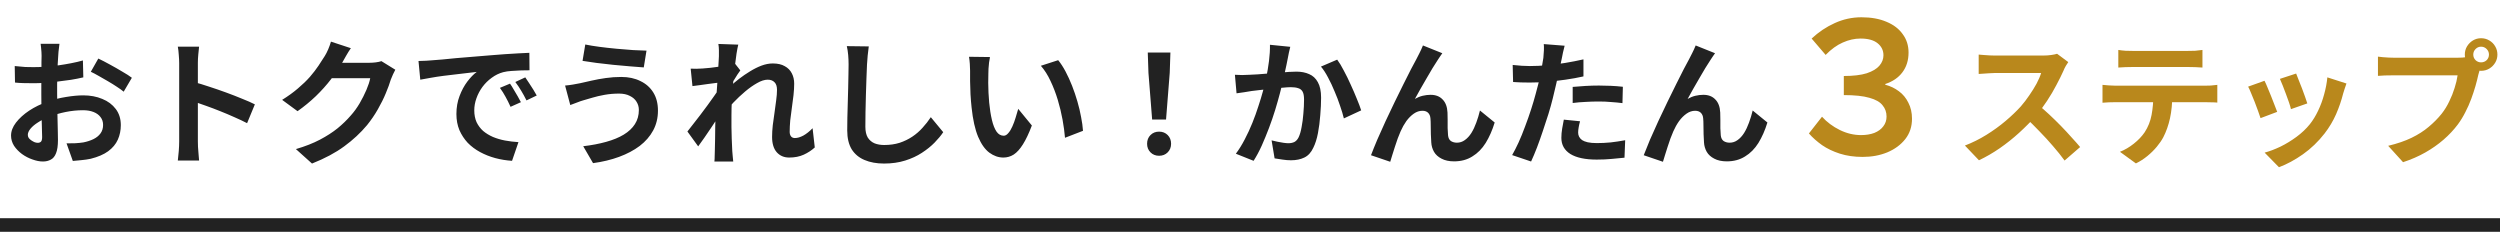 <svg width="550" height="51" viewBox="0 0 550 51" fill="none" xmlns="http://www.w3.org/2000/svg">
<line x1="1.31134e-07" y1="49.5" x2="550" y2="49.5" stroke="#222222" stroke-width="3"/>
<path d="M13.08 9.64C13.06 9.8 13.03 10.05 12.99 10.39C12.95 10.71 12.91 11.04 12.87 11.38C12.85 11.7 12.83 11.99 12.81 12.25C12.77 12.83 12.73 13.47 12.69 14.17C12.67 14.85 12.65 15.56 12.63 16.3C12.61 17.02 12.59 17.75 12.57 18.49C12.57 19.23 12.57 19.95 12.57 20.65C12.57 21.47 12.58 22.38 12.6 23.38C12.62 24.36 12.64 25.34 12.66 26.32C12.7 27.28 12.72 28.16 12.72 28.96C12.74 29.76 12.75 30.38 12.75 30.82C12.75 32.06 12.61 33.02 12.33 33.7C12.07 34.38 11.69 34.85 11.19 35.11C10.69 35.39 10.11 35.53 9.45 35.53C8.73 35.53 7.96 35.38 7.14 35.08C6.32 34.8 5.55 34.4 4.83 33.88C4.13 33.36 3.55 32.76 3.09 32.08C2.65 31.38 2.43 30.63 2.43 29.83C2.43 28.87 2.79 27.92 3.51 26.98C4.25 26.02 5.22 25.14 6.42 24.34C7.64 23.54 8.95 22.9 10.35 22.42C11.69 21.92 13.07 21.56 14.49 21.34C15.91 21.1 17.19 20.98 18.33 20.98C19.87 20.98 21.26 21.24 22.5 21.76C23.74 22.26 24.73 23 25.47 23.98C26.21 24.96 26.58 26.14 26.58 27.52C26.58 28.68 26.36 29.75 25.92 30.73C25.48 31.71 24.77 32.56 23.79 33.28C22.83 33.98 21.55 34.53 19.95 34.93C19.27 35.07 18.59 35.17 17.91 35.23C17.25 35.31 16.62 35.37 16.02 35.41L14.64 31.54C15.32 31.54 15.97 31.53 16.59 31.51C17.23 31.47 17.81 31.41 18.33 31.33C19.15 31.17 19.89 30.93 20.55 30.61C21.21 30.29 21.73 29.87 22.11 29.35C22.49 28.83 22.68 28.21 22.68 27.49C22.68 26.81 22.49 26.23 22.11 25.75C21.75 25.27 21.24 24.9 20.58 24.64C19.92 24.38 19.15 24.25 18.27 24.25C17.01 24.25 15.73 24.38 14.43 24.64C13.15 24.9 11.92 25.26 10.74 25.72C9.86 26.06 9.07 26.46 8.37 26.92C7.67 27.36 7.12 27.82 6.72 28.3C6.32 28.78 6.12 29.24 6.12 29.68C6.12 29.92 6.19 30.15 6.33 30.37C6.49 30.57 6.69 30.75 6.93 30.91C7.17 31.07 7.41 31.2 7.65 31.3C7.91 31.38 8.13 31.42 8.31 31.42C8.59 31.42 8.82 31.34 9 31.18C9.18 31 9.27 30.66 9.27 30.16C9.27 29.62 9.25 28.85 9.21 27.85C9.19 26.83 9.16 25.7 9.12 24.46C9.1 23.22 9.09 21.99 9.09 20.77C9.09 19.93 9.09 19.08 9.09 18.22C9.11 17.36 9.12 16.54 9.12 15.76C9.12 14.98 9.12 14.29 9.12 13.69C9.14 13.09 9.15 12.62 9.15 12.28C9.15 12.06 9.14 11.78 9.12 11.44C9.1 11.1 9.07 10.76 9.03 10.42C9.01 10.06 8.98 9.8 8.94 9.64H13.08ZM21.63 12.88C22.39 13.24 23.24 13.68 24.18 14.2C25.14 14.72 26.05 15.24 26.91 15.76C27.79 16.26 28.49 16.71 29.01 17.11L27.21 20.17C26.83 19.85 26.33 19.49 25.71 19.09C25.11 18.69 24.45 18.28 23.73 17.86C23.03 17.44 22.35 17.05 21.69 16.69C21.03 16.31 20.46 16.01 19.98 15.79L21.63 12.88ZM3.24 14.53C4.12 14.63 4.89 14.7 5.55 14.74C6.23 14.76 6.84 14.77 7.38 14.77C8.16 14.77 9.02 14.74 9.96 14.68C10.9 14.6 11.86 14.5 12.84 14.38C13.82 14.24 14.77 14.08 15.69 13.9C16.63 13.72 17.48 13.52 18.24 13.3L18.33 17.02C17.49 17.22 16.58 17.4 15.6 17.56C14.62 17.7 13.63 17.83 12.63 17.95C11.65 18.07 10.71 18.16 9.81 18.22C8.93 18.28 8.16 18.31 7.5 18.31C6.5 18.31 5.68 18.3 5.04 18.28C4.4 18.26 3.82 18.22 3.3 18.16L3.24 14.53ZM39.42 31.12C39.42 30.74 39.42 30.12 39.42 29.26C39.42 28.38 39.42 27.37 39.42 26.23C39.42 25.07 39.42 23.86 39.42 22.6C39.42 21.34 39.42 20.13 39.42 18.97C39.42 17.79 39.42 16.75 39.42 15.85C39.42 14.95 39.42 14.29 39.42 13.87C39.42 13.35 39.39 12.75 39.33 12.07C39.29 11.39 39.22 10.79 39.12 10.27H43.8C43.74 10.79 43.68 11.37 43.62 12.01C43.56 12.63 43.53 13.25 43.53 13.87C43.53 14.43 43.53 15.19 43.53 16.15C43.53 17.11 43.53 18.18 43.53 19.36C43.53 20.52 43.53 21.71 43.53 22.93C43.53 24.13 43.53 25.29 43.53 26.41C43.53 27.53 43.53 28.51 43.53 29.35C43.53 30.17 43.53 30.76 43.53 31.12C43.53 31.4 43.54 31.8 43.56 32.32C43.58 32.82 43.62 33.34 43.68 33.88C43.74 34.42 43.78 34.9 43.8 35.32H39.12C39.2 34.72 39.27 34.02 39.33 33.22C39.39 32.42 39.42 31.72 39.42 31.12ZM42.63 18.04C43.63 18.3 44.75 18.64 45.99 19.06C47.23 19.46 48.48 19.89 49.74 20.35C51 20.81 52.18 21.27 53.28 21.73C54.4 22.17 55.33 22.58 56.07 22.96L54.36 27.1C53.52 26.66 52.59 26.22 51.57 25.78C50.55 25.32 49.51 24.88 48.45 24.46C47.41 24.04 46.38 23.65 45.36 23.29C44.36 22.93 43.45 22.61 42.63 22.33V18.04ZM86.97 15.34C86.81 15.62 86.64 15.96 86.46 16.36C86.28 16.74 86.12 17.12 85.98 17.5C85.72 18.38 85.35 19.39 84.87 20.53C84.41 21.65 83.83 22.82 83.13 24.04C82.45 25.24 81.66 26.4 80.76 27.52C79.32 29.24 77.64 30.8 75.72 32.2C73.82 33.6 71.46 34.86 68.64 35.98L65.1 32.8C67.14 32.2 68.9 31.51 70.38 30.73C71.86 29.95 73.15 29.12 74.25 28.24C75.35 27.34 76.33 26.39 77.19 25.39C77.89 24.61 78.53 23.73 79.11 22.75C79.69 21.75 80.19 20.76 80.61 19.78C81.03 18.8 81.31 17.94 81.45 17.2H71.34L72.72 13.81C73 13.81 73.43 13.81 74.01 13.81C74.61 13.81 75.28 13.81 76.02 13.81C76.78 13.81 77.52 13.81 78.24 13.81C78.98 13.81 79.62 13.81 80.16 13.81C80.72 13.81 81.1 13.81 81.3 13.81C81.76 13.81 82.22 13.78 82.68 13.72C83.16 13.66 83.57 13.57 83.91 13.45L86.97 15.34ZM77.19 10.6C76.83 11.12 76.48 11.68 76.14 12.28C75.8 12.88 75.54 13.34 75.36 13.66C74.68 14.86 73.84 16.11 72.84 17.41C71.86 18.69 70.74 19.94 69.48 21.16C68.22 22.36 66.88 23.46 65.46 24.46L62.07 21.97C63.39 21.15 64.55 20.31 65.55 19.45C66.57 18.59 67.45 17.74 68.19 16.9C68.93 16.04 69.56 15.22 70.08 14.44C70.62 13.64 71.08 12.93 71.46 12.31C71.7 11.93 71.95 11.44 72.21 10.84C72.47 10.22 72.67 9.66 72.81 9.16L77.19 10.6ZM92.07 13.42C92.67 13.4 93.24 13.38 93.78 13.36C94.32 13.32 94.73 13.29 95.01 13.27C95.63 13.23 96.39 13.17 97.29 13.09C98.21 12.99 99.23 12.89 100.35 12.79C101.49 12.69 102.7 12.59 103.98 12.49C105.26 12.39 106.59 12.28 107.97 12.16C109.01 12.06 110.04 11.98 111.06 11.92C112.1 11.84 113.08 11.78 114 11.74C114.94 11.68 115.76 11.64 116.46 11.62L116.49 15.46C115.95 15.46 115.33 15.47 114.63 15.49C113.93 15.51 113.23 15.55 112.53 15.61C111.85 15.65 111.24 15.74 110.7 15.88C109.8 16.12 108.96 16.53 108.18 17.11C107.4 17.67 106.72 18.34 106.14 19.12C105.58 19.88 105.14 20.71 104.82 21.61C104.5 22.49 104.34 23.38 104.34 24.28C104.34 25.26 104.51 26.13 104.85 26.89C105.21 27.63 105.69 28.27 106.29 28.81C106.91 29.33 107.63 29.77 108.45 30.13C109.27 30.47 110.15 30.73 111.09 30.91C112.05 31.09 113.04 31.21 114.06 31.27L112.65 35.38C111.39 35.3 110.16 35.1 108.96 34.78C107.78 34.46 106.67 34.02 105.63 33.46C104.59 32.9 103.68 32.22 102.9 31.42C102.14 30.6 101.53 29.67 101.07 28.63C100.63 27.57 100.41 26.39 100.41 25.09C100.41 23.65 100.64 22.33 101.1 21.13C101.56 19.91 102.13 18.85 102.81 17.95C103.51 17.03 104.2 16.32 104.88 15.82C104.32 15.9 103.64 15.98 102.84 16.06C102.06 16.14 101.21 16.24 100.29 16.36C99.39 16.46 98.47 16.57 97.53 16.69C96.59 16.81 95.68 16.95 94.8 17.11C93.94 17.25 93.16 17.39 92.46 17.53L92.07 13.42ZM112.2 18.4C112.46 18.76 112.73 19.19 113.01 19.69C113.31 20.17 113.6 20.66 113.88 21.16C114.16 21.64 114.4 22.08 114.6 22.48L112.32 23.5C111.94 22.66 111.57 21.92 111.21 21.28C110.87 20.64 110.46 19.99 109.98 19.33L112.2 18.4ZM115.56 17.02C115.82 17.38 116.1 17.8 116.4 18.28C116.72 18.74 117.03 19.22 117.33 19.72C117.63 20.2 117.88 20.63 118.08 21.01L115.83 22.09C115.43 21.29 115.04 20.58 114.66 19.96C114.3 19.34 113.87 18.7 113.37 18.04L115.56 17.02ZM140.55 24.19C140.55 23.53 140.38 22.93 140.04 22.39C139.72 21.85 139.23 21.42 138.57 21.1C137.93 20.76 137.13 20.59 136.17 20.59C135.09 20.59 134.04 20.68 133.02 20.86C132.02 21.04 131.12 21.25 130.32 21.49C129.54 21.71 128.89 21.9 128.37 22.06C127.93 22.18 127.44 22.35 126.9 22.57C126.38 22.77 125.9 22.95 125.46 23.11L124.32 18.82C124.84 18.78 125.4 18.71 126 18.61C126.6 18.51 127.14 18.41 127.62 18.31C128.36 18.13 129.2 17.94 130.14 17.74C131.1 17.52 132.14 17.33 133.26 17.17C134.38 17.01 135.52 16.93 136.68 16.93C138.28 16.93 139.68 17.23 140.88 17.83C142.1 18.41 143.05 19.25 143.73 20.35C144.41 21.45 144.75 22.78 144.75 24.34C144.75 25.94 144.4 27.39 143.7 28.69C143 29.99 142.01 31.13 140.73 32.11C139.45 33.07 137.94 33.87 136.2 34.51C134.46 35.15 132.55 35.61 130.47 35.89L128.31 32.17C130.17 31.95 131.85 31.63 133.35 31.21C134.87 30.79 136.16 30.26 137.22 29.62C138.3 28.96 139.12 28.19 139.68 27.31C140.26 26.41 140.55 25.37 140.55 24.19ZM128.76 9.79C129.62 9.97 130.65 10.14 131.85 10.3C133.07 10.46 134.32 10.6 135.6 10.72C136.9 10.84 138.13 10.94 139.29 11.02C140.47 11.08 141.45 11.12 142.23 11.14L141.63 14.83C140.75 14.77 139.72 14.69 138.54 14.59C137.36 14.49 136.14 14.38 134.88 14.26C133.62 14.12 132.4 13.98 131.22 13.84C130.06 13.68 129.04 13.53 128.16 13.39L128.76 9.79ZM179.25 32.44C178.55 33.08 177.74 33.61 176.82 34.03C175.9 34.45 174.83 34.66 173.61 34.66C172.49 34.66 171.58 34.27 170.88 33.49C170.2 32.71 169.86 31.59 169.86 30.13C169.86 29.33 169.91 28.47 170.01 27.55C170.13 26.61 170.26 25.67 170.4 24.73C170.54 23.79 170.66 22.9 170.76 22.06C170.88 21.2 170.94 20.43 170.94 19.75C170.94 19.01 170.76 18.46 170.4 18.1C170.04 17.72 169.54 17.53 168.9 17.53C168.2 17.53 167.42 17.78 166.56 18.28C165.7 18.76 164.82 19.38 163.92 20.14C163.02 20.9 162.16 21.71 161.34 22.57C160.54 23.43 159.84 24.25 159.24 25.03L159.21 20.41C159.57 20.01 160.04 19.54 160.62 19C161.22 18.46 161.89 17.9 162.63 17.32C163.39 16.74 164.18 16.2 165 15.7C165.84 15.18 166.68 14.76 167.52 14.44C168.38 14.12 169.21 13.96 170.01 13.96C171.09 13.96 171.97 14.16 172.65 14.56C173.35 14.94 173.87 15.47 174.21 16.15C174.55 16.81 174.72 17.56 174.72 18.4C174.72 19.18 174.67 20.03 174.57 20.95C174.47 21.85 174.35 22.77 174.21 23.71C174.07 24.65 173.95 25.58 173.85 26.5C173.77 27.42 173.73 28.26 173.73 29.02C173.73 29.42 173.83 29.75 174.03 30.01C174.23 30.25 174.51 30.37 174.87 30.37C175.43 30.37 176.05 30.19 176.73 29.83C177.41 29.45 178.09 28.91 178.77 28.21L179.25 32.44ZM158.52 18.13C158.2 18.17 157.79 18.22 157.29 18.28C156.79 18.34 156.25 18.41 155.67 18.49C155.11 18.57 154.54 18.65 153.96 18.73C153.38 18.81 152.84 18.88 152.34 18.94L151.95 15.1C152.39 15.12 152.8 15.13 153.18 15.13C153.58 15.11 154.04 15.09 154.56 15.07C155.04 15.03 155.61 14.98 156.27 14.92C156.95 14.84 157.63 14.75 158.31 14.65C159.01 14.55 159.66 14.44 160.26 14.32C160.86 14.2 161.33 14.08 161.67 13.96L162.87 15.49C162.69 15.73 162.48 16.03 162.24 16.39C162.02 16.75 161.79 17.12 161.55 17.5C161.31 17.86 161.1 18.18 160.92 18.46L159.15 24.1C158.83 24.56 158.43 25.14 157.95 25.84C157.49 26.54 157 27.28 156.48 28.06C155.96 28.84 155.45 29.59 154.95 30.31C154.45 31.03 154 31.66 153.6 32.2L151.23 28.93C151.61 28.45 152.04 27.9 152.52 27.28C153.02 26.64 153.54 25.97 154.08 25.27C154.62 24.55 155.15 23.84 155.67 23.14C156.19 22.42 156.67 21.75 157.11 21.13C157.57 20.49 157.95 19.94 158.25 19.48L158.31 18.7L158.52 18.13ZM158.16 12.37C158.16 11.93 158.16 11.49 158.16 11.05C158.16 10.59 158.12 10.13 158.04 9.67L162.42 9.82C162.3 10.28 162.17 10.95 162.03 11.83C161.91 12.69 161.78 13.68 161.64 14.8C161.52 15.92 161.4 17.1 161.28 18.34C161.18 19.56 161.09 20.78 161.01 22C160.95 23.22 160.92 24.36 160.92 25.42C160.92 26.24 160.92 27.07 160.92 27.91C160.94 28.75 160.96 29.61 160.98 30.49C161 31.37 161.04 32.28 161.1 33.22C161.12 33.48 161.15 33.84 161.19 34.3C161.23 34.78 161.27 35.19 161.31 35.53H157.17C157.21 35.17 157.23 34.77 157.23 34.33C157.25 33.89 157.26 33.55 157.26 33.31C157.28 32.33 157.3 31.42 157.32 30.58C157.34 29.74 157.35 28.85 157.35 27.91C157.37 26.97 157.4 25.88 157.44 24.64C157.46 24.18 157.49 23.6 157.53 22.9C157.57 22.18 157.61 21.4 157.65 20.56C157.71 19.7 157.77 18.83 157.83 17.95C157.89 17.07 157.94 16.25 157.98 15.49C158.04 14.71 158.08 14.05 158.1 13.51C158.14 12.95 158.16 12.57 158.16 12.37ZM191.13 10.21C191.05 10.83 190.97 11.5 190.89 12.22C190.83 12.94 190.78 13.6 190.74 14.2C190.72 15.02 190.68 16.02 190.62 17.2C190.58 18.36 190.54 19.58 190.5 20.86C190.48 22.14 190.45 23.4 190.41 24.64C190.39 25.88 190.38 26.96 190.38 27.88C190.38 28.88 190.56 29.68 190.92 30.28C191.3 30.86 191.8 31.28 192.42 31.54C193.04 31.78 193.74 31.9 194.52 31.9C195.76 31.9 196.89 31.74 197.91 31.42C198.93 31.08 199.86 30.63 200.7 30.07C201.54 29.51 202.29 28.86 202.95 28.12C203.63 27.38 204.24 26.6 204.78 25.78L207.51 29.08C207.03 29.8 206.4 30.56 205.62 31.36C204.84 32.16 203.91 32.91 202.83 33.61C201.77 34.31 200.54 34.88 199.14 35.32C197.74 35.76 196.19 35.98 194.49 35.98C192.85 35.98 191.42 35.72 190.2 35.2C189 34.7 188.06 33.92 187.38 32.86C186.72 31.78 186.39 30.39 186.39 28.69C186.39 27.87 186.4 26.94 186.42 25.9C186.44 24.84 186.47 23.74 186.51 22.6C186.55 21.46 186.58 20.35 186.6 19.27C186.62 18.17 186.64 17.18 186.66 16.3C186.68 15.42 186.69 14.72 186.69 14.2C186.69 13.48 186.66 12.78 186.6 12.1C186.54 11.4 186.44 10.75 186.3 10.15L191.13 10.21ZM217.8 12.55C217.72 12.91 217.65 13.32 217.59 13.78C217.55 14.24 217.51 14.69 217.47 15.13C217.45 15.57 217.44 15.93 217.44 16.21C217.42 16.87 217.41 17.55 217.41 18.25C217.43 18.95 217.45 19.67 217.47 20.41C217.51 21.13 217.56 21.85 217.62 22.57C217.76 24.01 217.96 25.28 218.22 26.38C218.48 27.48 218.82 28.34 219.24 28.96C219.66 29.56 220.19 29.86 220.83 29.86C221.17 29.86 221.5 29.67 221.82 29.29C222.16 28.91 222.46 28.42 222.72 27.82C223 27.2 223.24 26.55 223.44 25.87C223.66 25.19 223.85 24.55 224.01 23.95L227.01 27.61C226.35 29.35 225.69 30.74 225.03 31.78C224.39 32.8 223.72 33.54 223.02 34C222.32 34.44 221.56 34.66 220.74 34.66C219.66 34.66 218.63 34.3 217.65 33.58C216.69 32.86 215.87 31.7 215.19 30.1C214.51 28.48 214.03 26.33 213.75 23.65C213.65 22.73 213.57 21.76 213.51 20.74C213.47 19.72 213.44 18.75 213.42 17.83C213.42 16.91 213.42 16.15 213.42 15.55C213.42 15.13 213.4 14.63 213.36 14.05C213.32 13.47 213.26 12.95 213.18 12.49L217.8 12.55ZM232.8 13.24C233.36 13.92 233.9 14.75 234.42 15.73C234.94 16.71 235.42 17.76 235.86 18.88C236.3 20 236.69 21.15 237.03 22.33C237.37 23.49 237.64 24.63 237.84 25.75C238.06 26.85 238.2 27.86 238.26 28.78L234.3 30.31C234.2 29.09 234.02 27.76 233.76 26.32C233.5 24.88 233.15 23.43 232.71 21.97C232.27 20.51 231.74 19.13 231.12 17.83C230.52 16.53 229.81 15.41 228.99 14.47L232.8 13.24ZM253.47 26.29L252.66 16.03L252.51 11.56H257.49L257.34 16.03L256.53 26.29H253.47ZM255 34.27C254.24 34.27 253.61 34.02 253.11 33.52C252.61 33.02 252.36 32.39 252.36 31.63C252.36 30.85 252.61 30.21 253.11 29.71C253.61 29.21 254.24 28.96 255 28.96C255.76 28.96 256.39 29.21 256.89 29.71C257.39 30.21 257.64 30.85 257.64 31.63C257.64 32.39 257.39 33.02 256.89 33.52C256.39 34.02 255.76 34.27 255 34.27ZM283.86 10.3C283.76 10.68 283.66 11.1 283.56 11.56C283.48 12 283.4 12.41 283.32 12.79C283.24 13.23 283.14 13.73 283.02 14.29C282.9 14.83 282.78 15.38 282.66 15.94C282.56 16.48 282.45 17.01 282.33 17.53C282.13 18.39 281.88 19.39 281.58 20.53C281.28 21.67 280.93 22.9 280.53 24.22C280.13 25.52 279.68 26.83 279.18 28.15C278.68 29.47 278.15 30.76 277.59 32.02C277.03 33.26 276.43 34.38 275.79 35.38L271.89 33.82C272.59 32.88 273.24 31.83 273.84 30.67C274.46 29.49 275.02 28.28 275.52 27.04C276.02 25.8 276.46 24.58 276.84 23.38C277.24 22.18 277.58 21.06 277.86 20.02C278.14 18.98 278.36 18.09 278.52 17.35C278.8 15.99 279.02 14.68 279.18 13.42C279.34 12.16 279.41 10.97 279.39 9.85L283.86 10.3ZM294.18 13.12C294.66 13.76 295.15 14.57 295.65 15.55C296.17 16.51 296.67 17.53 297.15 18.61C297.65 19.69 298.1 20.73 298.5 21.73C298.92 22.73 299.24 23.58 299.46 24.28L295.65 26.05C295.45 25.21 295.17 24.28 294.81 23.26C294.47 22.22 294.07 21.17 293.61 20.11C293.17 19.03 292.69 18.01 292.17 17.05C291.67 16.09 291.15 15.29 290.61 14.65L294.18 13.12ZM271.68 16.45C272.22 16.49 272.75 16.51 273.27 16.51C273.79 16.49 274.33 16.47 274.89 16.45C275.37 16.43 275.96 16.4 276.66 16.36C277.38 16.3 278.13 16.24 278.91 16.18C279.71 16.12 280.51 16.06 281.31 16C282.11 15.92 282.85 15.86 283.53 15.82C284.21 15.78 284.77 15.76 285.21 15.76C286.27 15.76 287.2 15.94 288 16.3C288.82 16.64 289.46 17.23 289.92 18.07C290.4 18.91 290.64 20.05 290.64 21.49C290.64 22.67 290.58 23.95 290.46 25.33C290.36 26.71 290.19 28.03 289.95 29.29C289.71 30.55 289.37 31.62 288.93 32.5C288.45 33.54 287.79 34.26 286.95 34.66C286.13 35.06 285.15 35.26 284.01 35.26C283.43 35.26 282.81 35.21 282.15 35.11C281.51 35.03 280.93 34.94 280.41 34.84L279.75 30.88C280.15 30.98 280.58 31.08 281.04 31.18C281.52 31.28 281.97 31.36 282.39 31.42C282.83 31.48 283.18 31.51 283.44 31.51C283.94 31.51 284.38 31.42 284.76 31.24C285.14 31.04 285.45 30.7 285.69 30.22C285.97 29.64 286.19 28.89 286.35 27.97C286.53 27.05 286.66 26.06 286.74 25C286.84 23.92 286.89 22.89 286.89 21.91C286.89 21.11 286.78 20.52 286.56 20.14C286.34 19.76 286.01 19.51 285.57 19.39C285.15 19.25 284.62 19.18 283.98 19.18C283.54 19.18 282.92 19.22 282.12 19.3C281.34 19.36 280.51 19.44 279.63 19.54C278.75 19.62 277.92 19.71 277.14 19.81C276.38 19.91 275.79 19.98 275.37 20.02C274.95 20.1 274.4 20.19 273.72 20.29C273.06 20.37 272.5 20.45 272.04 20.53L271.68 16.45ZM317.31 11.71C317.17 11.91 317.01 12.14 316.83 12.4C316.67 12.64 316.51 12.88 316.35 13.12C315.99 13.66 315.59 14.29 315.15 15.01C314.73 15.71 314.29 16.46 313.83 17.26C313.37 18.04 312.92 18.82 312.48 19.6C312.06 20.38 311.66 21.1 311.28 21.76C311.84 21.44 312.41 21.21 312.99 21.07C313.57 20.93 314.15 20.86 314.73 20.86C315.85 20.86 316.73 21.2 317.37 21.88C318.03 22.54 318.39 23.5 318.45 24.76C318.47 25.2 318.48 25.73 318.48 26.35C318.48 26.97 318.48 27.59 318.48 28.21C318.5 28.83 318.53 29.35 318.57 29.77C318.63 30.35 318.84 30.77 319.2 31.03C319.58 31.27 320.02 31.39 320.52 31.39C321.16 31.39 321.74 31.2 322.26 30.82C322.8 30.44 323.28 29.92 323.7 29.26C324.12 28.58 324.48 27.82 324.78 26.98C325.1 26.12 325.37 25.23 325.59 24.31L328.83 26.95C328.31 28.65 327.65 30.15 326.85 31.45C326.05 32.73 325.07 33.72 323.91 34.42C322.77 35.14 321.43 35.5 319.89 35.5C318.79 35.5 317.87 35.3 317.13 34.9C316.39 34.52 315.84 34.02 315.48 33.4C315.12 32.76 314.92 32.07 314.88 31.33C314.84 30.79 314.81 30.19 314.79 29.53C314.79 28.87 314.78 28.23 314.76 27.61C314.76 26.97 314.74 26.45 314.7 26.05C314.66 25.53 314.49 25.12 314.19 24.82C313.89 24.52 313.47 24.37 312.93 24.37C312.27 24.37 311.64 24.58 311.04 25C310.44 25.42 309.89 25.97 309.39 26.65C308.91 27.33 308.49 28.08 308.13 28.9C307.93 29.34 307.72 29.86 307.5 30.46C307.28 31.06 307.07 31.68 306.87 32.32C306.67 32.96 306.48 33.56 306.3 34.12C306.12 34.7 305.97 35.19 305.85 35.59L301.62 34.15C302 33.15 302.46 32.01 303 30.73C303.56 29.43 304.17 28.07 304.83 26.65C305.49 25.23 306.16 23.82 306.84 22.42C307.52 21.02 308.17 19.7 308.79 18.46C309.41 17.2 309.96 16.11 310.44 15.19C310.94 14.25 311.32 13.54 311.58 13.06C311.78 12.66 312.01 12.21 312.27 11.71C312.53 11.21 312.79 10.64 313.05 10L317.31 11.71ZM344.22 10.06C344.1 10.46 343.98 10.95 343.86 11.53C343.74 12.11 343.65 12.56 343.59 12.88C343.45 13.56 343.27 14.39 343.05 15.37C342.85 16.35 342.62 17.39 342.36 18.49C342.12 19.59 341.87 20.64 341.61 21.64C341.35 22.7 341.03 23.85 340.65 25.09C340.27 26.31 339.86 27.56 339.42 28.84C339 30.1 338.57 31.31 338.13 32.47C337.69 33.61 337.26 34.63 336.84 35.53L332.67 34.12C333.11 33.36 333.58 32.44 334.08 31.36C334.58 30.26 335.06 29.08 335.52 27.82C336 26.56 336.44 25.31 336.84 24.07C337.24 22.83 337.58 21.68 337.86 20.62C338.06 19.92 338.25 19.2 338.43 18.46C338.61 17.72 338.77 17 338.91 16.3C339.05 15.6 339.17 14.95 339.27 14.35C339.39 13.73 339.48 13.19 339.54 12.73C339.6 12.17 339.64 11.61 339.66 11.05C339.68 10.49 339.67 10.04 339.63 9.7L344.22 10.06ZM336.57 14.53C337.79 14.53 339.06 14.47 340.38 14.35C341.7 14.23 343.03 14.06 344.37 13.84C345.71 13.62 347.04 13.36 348.36 13.06V16.81C347.12 17.09 345.8 17.33 344.4 17.53C343 17.73 341.62 17.89 340.26 18.01C338.9 18.11 337.65 18.16 336.51 18.16C335.79 18.16 335.14 18.15 334.56 18.13C333.98 18.09 333.42 18.06 332.88 18.04L332.79 14.29C333.57 14.37 334.24 14.43 334.8 14.47C335.36 14.51 335.95 14.53 336.57 14.53ZM345.99 19.12C346.83 19.04 347.76 18.97 348.78 18.91C349.8 18.85 350.79 18.82 351.75 18.82C352.61 18.82 353.48 18.84 354.36 18.88C355.26 18.92 356.15 18.99 357.03 19.09L356.94 22.69C356.2 22.59 355.38 22.51 354.48 22.45C353.6 22.37 352.7 22.33 351.78 22.33C350.76 22.33 349.77 22.36 348.81 22.42C347.87 22.46 346.93 22.54 345.99 22.66V19.12ZM347.61 26.68C347.49 27.1 347.39 27.54 347.31 28C347.23 28.44 347.19 28.83 347.19 29.17C347.19 29.49 347.26 29.79 347.4 30.07C347.54 30.35 347.76 30.6 348.06 30.82C348.36 31.02 348.77 31.18 349.29 31.3C349.83 31.42 350.5 31.48 351.3 31.48C352.32 31.48 353.34 31.43 354.36 31.33C355.4 31.21 356.46 31.05 357.54 30.85L357.39 34.69C356.55 34.79 355.62 34.88 354.6 34.96C353.58 35.06 352.47 35.11 351.27 35.11C348.75 35.11 346.82 34.7 345.48 33.88C344.16 33.04 343.5 31.86 343.5 30.34C343.5 29.66 343.56 28.97 343.68 28.27C343.8 27.57 343.92 26.92 344.04 26.32L347.61 26.68ZM377.31 11.71C377.17 11.91 377.01 12.14 376.83 12.4C376.67 12.64 376.51 12.88 376.35 13.12C375.99 13.66 375.59 14.29 375.15 15.01C374.73 15.71 374.29 16.46 373.83 17.26C373.37 18.04 372.92 18.82 372.48 19.6C372.06 20.38 371.66 21.1 371.28 21.76C371.84 21.44 372.41 21.21 372.99 21.07C373.57 20.93 374.15 20.86 374.73 20.86C375.85 20.86 376.73 21.2 377.37 21.88C378.03 22.54 378.39 23.5 378.45 24.76C378.47 25.2 378.48 25.73 378.48 26.35C378.48 26.97 378.48 27.59 378.48 28.21C378.5 28.83 378.53 29.35 378.57 29.77C378.63 30.35 378.84 30.77 379.2 31.03C379.58 31.27 380.02 31.39 380.52 31.39C381.16 31.39 381.74 31.2 382.26 30.82C382.8 30.44 383.28 29.92 383.7 29.26C384.12 28.58 384.48 27.82 384.78 26.98C385.1 26.12 385.37 25.23 385.59 24.31L388.83 26.95C388.31 28.65 387.65 30.15 386.85 31.45C386.05 32.73 385.07 33.72 383.91 34.42C382.77 35.14 381.43 35.5 379.89 35.5C378.79 35.5 377.87 35.3 377.13 34.9C376.39 34.52 375.84 34.02 375.48 33.4C375.12 32.76 374.92 32.07 374.88 31.33C374.84 30.79 374.81 30.19 374.79 29.53C374.79 28.87 374.78 28.23 374.76 27.61C374.76 26.97 374.74 26.45 374.7 26.05C374.66 25.53 374.49 25.12 374.19 24.82C373.89 24.52 373.47 24.37 372.93 24.37C372.27 24.37 371.64 24.58 371.04 25C370.44 25.42 369.89 25.97 369.39 26.65C368.91 27.33 368.49 28.08 368.13 28.9C367.93 29.34 367.72 29.86 367.5 30.46C367.28 31.06 367.07 31.68 366.87 32.32C366.67 32.96 366.48 33.56 366.3 34.12C366.12 34.7 365.97 35.19 365.85 35.59L361.62 34.15C362 33.15 362.46 32.01 363 30.73C363.56 29.43 364.17 28.07 364.83 26.65C365.49 25.23 366.16 23.82 366.84 22.42C367.52 21.02 368.17 19.7 368.79 18.46C369.41 17.2 369.96 16.11 370.44 15.19C370.94 14.25 371.32 13.54 371.58 13.06C371.78 12.66 372.01 12.21 372.27 11.71C372.53 11.21 372.79 10.64 373.05 10L377.31 11.71Z" fill="#222222"/>
<path d="M409.8 34.52C407.933 34.52 406.253 34.28 404.76 33.8C403.267 33.32 401.96 32.693 400.84 31.92C399.72 31.12 398.76 30.267 397.96 29.36L400.84 25.68C401.933 26.88 403.24 27.853 404.76 28.6C406.28 29.347 407.84 29.72 409.44 29.72C410.533 29.72 411.507 29.56 412.36 29.24C413.213 28.893 413.867 28.413 414.32 27.8C414.8 27.187 415.04 26.467 415.04 25.64C415.04 24.68 414.747 23.853 414.16 23.16C413.6 22.44 412.64 21.893 411.28 21.52C409.92 21.12 408.04 20.92 405.64 20.92V16.72C407.72 16.72 409.4 16.52 410.68 16.12C411.96 15.693 412.893 15.133 413.48 14.44C414.067 13.747 414.36 12.987 414.36 12.16C414.36 11.093 413.933 10.213 413.08 9.52C412.227 8.827 410.973 8.48 409.32 8.48C408.013 8.48 406.707 8.773 405.4 9.36C404.12 9.92 402.867 10.827 401.64 12.08L398.56 8.48C400.107 7.04 401.8 5.907 403.64 5.08C405.507 4.227 407.467 3.8 409.52 3.8C411.653 3.8 413.493 4.133 415.04 4.8C416.587 5.44 417.773 6.347 418.6 7.52C419.453 8.667 419.88 10.013 419.88 11.56C419.88 13.267 419.427 14.72 418.52 15.92C417.64 17.093 416.387 17.947 414.76 18.48V18.64C415.88 18.933 416.88 19.413 417.76 20.08C418.64 20.72 419.333 21.56 419.84 22.6C420.373 23.613 420.64 24.787 420.64 26.12C420.64 27.853 420.147 29.347 419.16 30.6C418.173 31.853 416.853 32.827 415.2 33.52C413.573 34.187 411.773 34.52 409.8 34.52ZM455.02 13.66C454.9 13.84 454.72 14.12 454.48 14.5C454.26 14.88 454.09 15.23 453.97 15.55C453.55 16.49 453.03 17.54 452.41 18.7C451.81 19.86 451.12 21.03 450.34 22.21C449.58 23.37 448.77 24.46 447.91 25.48C446.79 26.74 445.55 27.99 444.19 29.23C442.85 30.45 441.43 31.58 439.93 32.62C438.45 33.64 436.93 34.52 435.37 35.26L432.28 32.02C433.9 31.4 435.47 30.62 436.99 29.68C438.51 28.74 439.92 27.72 441.22 26.62C442.52 25.52 443.64 24.45 444.58 23.41C445.24 22.65 445.86 21.84 446.44 20.98C447.04 20.12 447.57 19.27 448.03 18.43C448.49 17.57 448.83 16.78 449.05 16.06C448.85 16.06 448.49 16.06 447.97 16.06C447.45 16.06 446.84 16.06 446.14 16.06C445.46 16.06 444.74 16.06 443.98 16.06C443.22 16.06 442.49 16.06 441.79 16.06C441.11 16.06 440.51 16.06 439.99 16.06C439.47 16.06 439.1 16.06 438.88 16.06C438.46 16.06 438.02 16.08 437.56 16.12C437.1 16.14 436.66 16.17 436.24 16.21C435.84 16.23 435.53 16.25 435.31 16.27V12.01C435.61 12.03 435.98 12.06 436.42 12.1C436.86 12.14 437.3 12.17 437.74 12.19C438.2 12.21 438.58 12.22 438.88 12.22C439.14 12.22 439.55 12.22 440.11 12.22C440.67 12.22 441.31 12.22 442.03 12.22C442.75 12.22 443.49 12.22 444.25 12.22C445.03 12.22 445.77 12.22 446.47 12.22C447.19 12.22 447.81 12.22 448.33 12.22C448.85 12.22 449.23 12.22 449.47 12.22C450.13 12.22 450.73 12.18 451.27 12.1C451.83 12.02 452.26 11.93 452.56 11.83L455.02 13.66ZM448.3 22.99C449.08 23.61 449.91 24.33 450.79 25.15C451.67 25.97 452.54 26.82 453.4 27.7C454.26 28.58 455.05 29.43 455.77 30.25C456.51 31.05 457.13 31.75 457.63 32.35L454.21 35.32C453.47 34.3 452.62 33.24 451.66 32.14C450.72 31.04 449.72 29.95 448.66 28.87C447.62 27.77 446.56 26.73 445.48 25.75L448.3 22.99ZM466.03 10.99C466.53 11.07 467.07 11.13 467.65 11.17C468.23 11.19 468.76 11.2 469.24 11.2C469.62 11.2 470.22 11.2 471.04 11.2C471.86 11.2 472.78 11.2 473.8 11.2C474.82 11.2 475.84 11.2 476.86 11.2C477.88 11.2 478.78 11.2 479.56 11.2C480.36 11.2 480.94 11.2 481.3 11.2C481.82 11.2 482.36 11.19 482.92 11.17C483.48 11.13 484.02 11.07 484.54 10.99V14.86C484.02 14.82 483.48 14.79 482.92 14.77C482.36 14.75 481.82 14.74 481.3 14.74C480.94 14.74 480.36 14.74 479.56 14.74C478.78 14.74 477.88 14.74 476.86 14.74C475.84 14.74 474.82 14.74 473.8 14.74C472.78 14.74 471.86 14.74 471.04 14.74C470.24 14.74 469.65 14.74 469.27 14.74C468.75 14.74 468.19 14.75 467.59 14.77C467.01 14.79 466.49 14.82 466.03 14.86V10.99ZM462.55 18.67C462.99 18.71 463.46 18.75 463.96 18.79C464.48 18.83 464.97 18.85 465.43 18.85C465.69 18.85 466.21 18.85 466.99 18.85C467.77 18.85 468.71 18.85 469.81 18.85C470.91 18.85 472.09 18.85 473.35 18.85C474.63 18.85 475.9 18.85 477.16 18.85C478.44 18.85 479.63 18.85 480.73 18.85C481.83 18.85 482.76 18.85 483.52 18.85C484.3 18.85 484.82 18.85 485.08 18.85C485.4 18.85 485.83 18.84 486.37 18.82C486.93 18.78 487.41 18.73 487.81 18.67V22.57C487.45 22.53 487.01 22.51 486.49 22.51C485.97 22.49 485.5 22.48 485.08 22.48C484.82 22.48 484.3 22.48 483.52 22.48C482.76 22.48 481.83 22.48 480.73 22.48C479.63 22.48 478.44 22.48 477.16 22.48C475.9 22.48 474.63 22.48 473.35 22.48C472.09 22.48 470.91 22.48 469.81 22.48C468.71 22.48 467.77 22.48 466.99 22.48C466.21 22.48 465.69 22.48 465.43 22.48C464.99 22.48 464.5 22.49 463.96 22.51C463.44 22.53 462.97 22.56 462.55 22.6V18.67ZM477.91 20.74C477.91 22.7 477.74 24.46 477.4 26.02C477.06 27.56 476.57 28.95 475.93 30.19C475.57 30.87 475.09 31.57 474.49 32.29C473.89 33.01 473.2 33.69 472.42 34.33C471.64 34.97 470.8 35.51 469.9 35.95L466.39 33.4C467.45 32.98 468.47 32.38 469.45 31.6C470.43 30.82 471.22 29.99 471.82 29.11C472.58 27.95 473.09 26.67 473.35 25.27C473.61 23.87 473.74 22.37 473.74 20.77L477.91 20.74ZM505.15 16.18C505.29 16.5 505.47 16.96 505.69 17.56C505.93 18.14 506.18 18.77 506.44 19.45C506.7 20.11 506.93 20.74 507.13 21.34C507.33 21.94 507.49 22.41 507.61 22.75L504.01 24.01C503.93 23.63 503.79 23.15 503.59 22.57C503.39 21.99 503.17 21.38 502.93 20.74C502.69 20.08 502.45 19.45 502.21 18.85C501.97 18.25 501.76 17.75 501.58 17.35L505.15 16.18ZM516.22 18.37C516.06 18.85 515.92 19.26 515.8 19.6C515.7 19.94 515.6 20.26 515.5 20.56C515.12 22.08 514.6 23.6 513.94 25.12C513.28 26.62 512.44 28.03 511.42 29.35C510.02 31.15 508.43 32.68 506.65 33.94C504.89 35.18 503.13 36.13 501.37 36.79L498.22 33.58C499.32 33.28 500.48 32.84 501.7 32.26C502.92 31.66 504.1 30.94 505.24 30.1C506.38 29.26 507.36 28.33 508.18 27.31C508.86 26.45 509.46 25.47 509.98 24.37C510.52 23.25 510.96 22.06 511.3 20.8C511.66 19.52 511.9 18.26 512.02 17.02L516.22 18.37ZM498.19 17.77C498.39 18.15 498.61 18.64 498.85 19.24C499.11 19.84 499.37 20.47 499.63 21.13C499.89 21.79 500.14 22.43 500.38 23.05C500.64 23.67 500.84 24.19 500.98 24.61L497.32 25.99C497.2 25.59 497.02 25.07 496.78 24.43C496.56 23.79 496.31 23.12 496.03 22.42C495.75 21.7 495.48 21.04 495.22 20.44C494.98 19.84 494.77 19.38 494.59 19.06L498.19 17.77ZM544.12 12.01C544.12 12.49 544.29 12.9 544.63 13.24C544.97 13.56 545.37 13.72 545.83 13.72C546.31 13.72 546.72 13.56 547.06 13.24C547.4 12.9 547.57 12.49 547.57 12.01C547.57 11.53 547.4 11.12 547.06 10.78C546.72 10.44 546.31 10.27 545.83 10.27C545.37 10.27 544.97 10.44 544.63 10.78C544.29 11.12 544.12 11.53 544.12 12.01ZM542.26 12.01C542.26 11.35 542.42 10.75 542.74 10.21C543.08 9.65 543.52 9.21 544.06 8.89C544.6 8.57 545.19 8.41 545.83 8.41C546.49 8.41 547.09 8.57 547.63 8.89C548.19 9.21 548.63 9.65 548.95 10.21C549.27 10.75 549.43 11.35 549.43 12.01C549.43 12.65 549.27 13.24 548.95 13.78C548.63 14.32 548.19 14.76 547.63 15.1C547.09 15.42 546.49 15.58 545.83 15.58C545.19 15.58 544.6 15.42 544.06 15.1C543.52 14.76 543.08 14.32 542.74 13.78C542.42 13.24 542.26 12.65 542.26 12.01ZM545.89 14.38C545.75 14.66 545.63 15 545.53 15.4C545.43 15.78 545.33 16.13 545.23 16.45C545.07 17.19 544.86 18.02 544.6 18.94C544.34 19.84 544.03 20.78 543.67 21.76C543.31 22.74 542.88 23.71 542.38 24.67C541.9 25.63 541.35 26.53 540.73 27.37C539.83 28.57 538.78 29.69 537.58 30.73C536.38 31.77 535.04 32.71 533.56 33.55C532.08 34.39 530.45 35.1 528.67 35.68L525.4 32.08C527.4 31.6 529.12 31.01 530.56 30.31C532 29.61 533.25 28.81 534.31 27.91C535.39 27.01 536.34 26.05 537.16 25.03C537.82 24.19 538.38 23.28 538.84 22.3C539.32 21.32 539.71 20.34 540.01 19.36C540.33 18.36 540.55 17.43 540.67 16.57C540.37 16.57 539.87 16.57 539.17 16.57C538.49 16.57 537.68 16.57 536.74 16.57C535.82 16.57 534.85 16.57 533.83 16.57C532.83 16.57 531.86 16.57 530.92 16.57C529.98 16.57 529.13 16.57 528.37 16.57C527.63 16.57 527.08 16.57 526.72 16.57C526.02 16.57 525.34 16.58 524.68 16.6C524.04 16.62 523.53 16.65 523.15 16.69V12.46C523.45 12.5 523.81 12.54 524.23 12.58C524.67 12.62 525.11 12.65 525.55 12.67C526.01 12.69 526.4 12.7 526.72 12.7C527.04 12.7 527.49 12.7 528.07 12.7C528.67 12.7 529.36 12.7 530.14 12.7C530.92 12.7 531.73 12.7 532.57 12.7C533.43 12.7 534.28 12.7 535.12 12.7C535.98 12.7 536.78 12.7 537.52 12.7C538.26 12.7 538.9 12.7 539.44 12.7C539.98 12.7 540.37 12.7 540.61 12.7C540.91 12.7 541.27 12.69 541.69 12.67C542.13 12.65 542.55 12.58 542.95 12.46L545.89 14.38Z" fill="#B9881C"/>
</svg>
